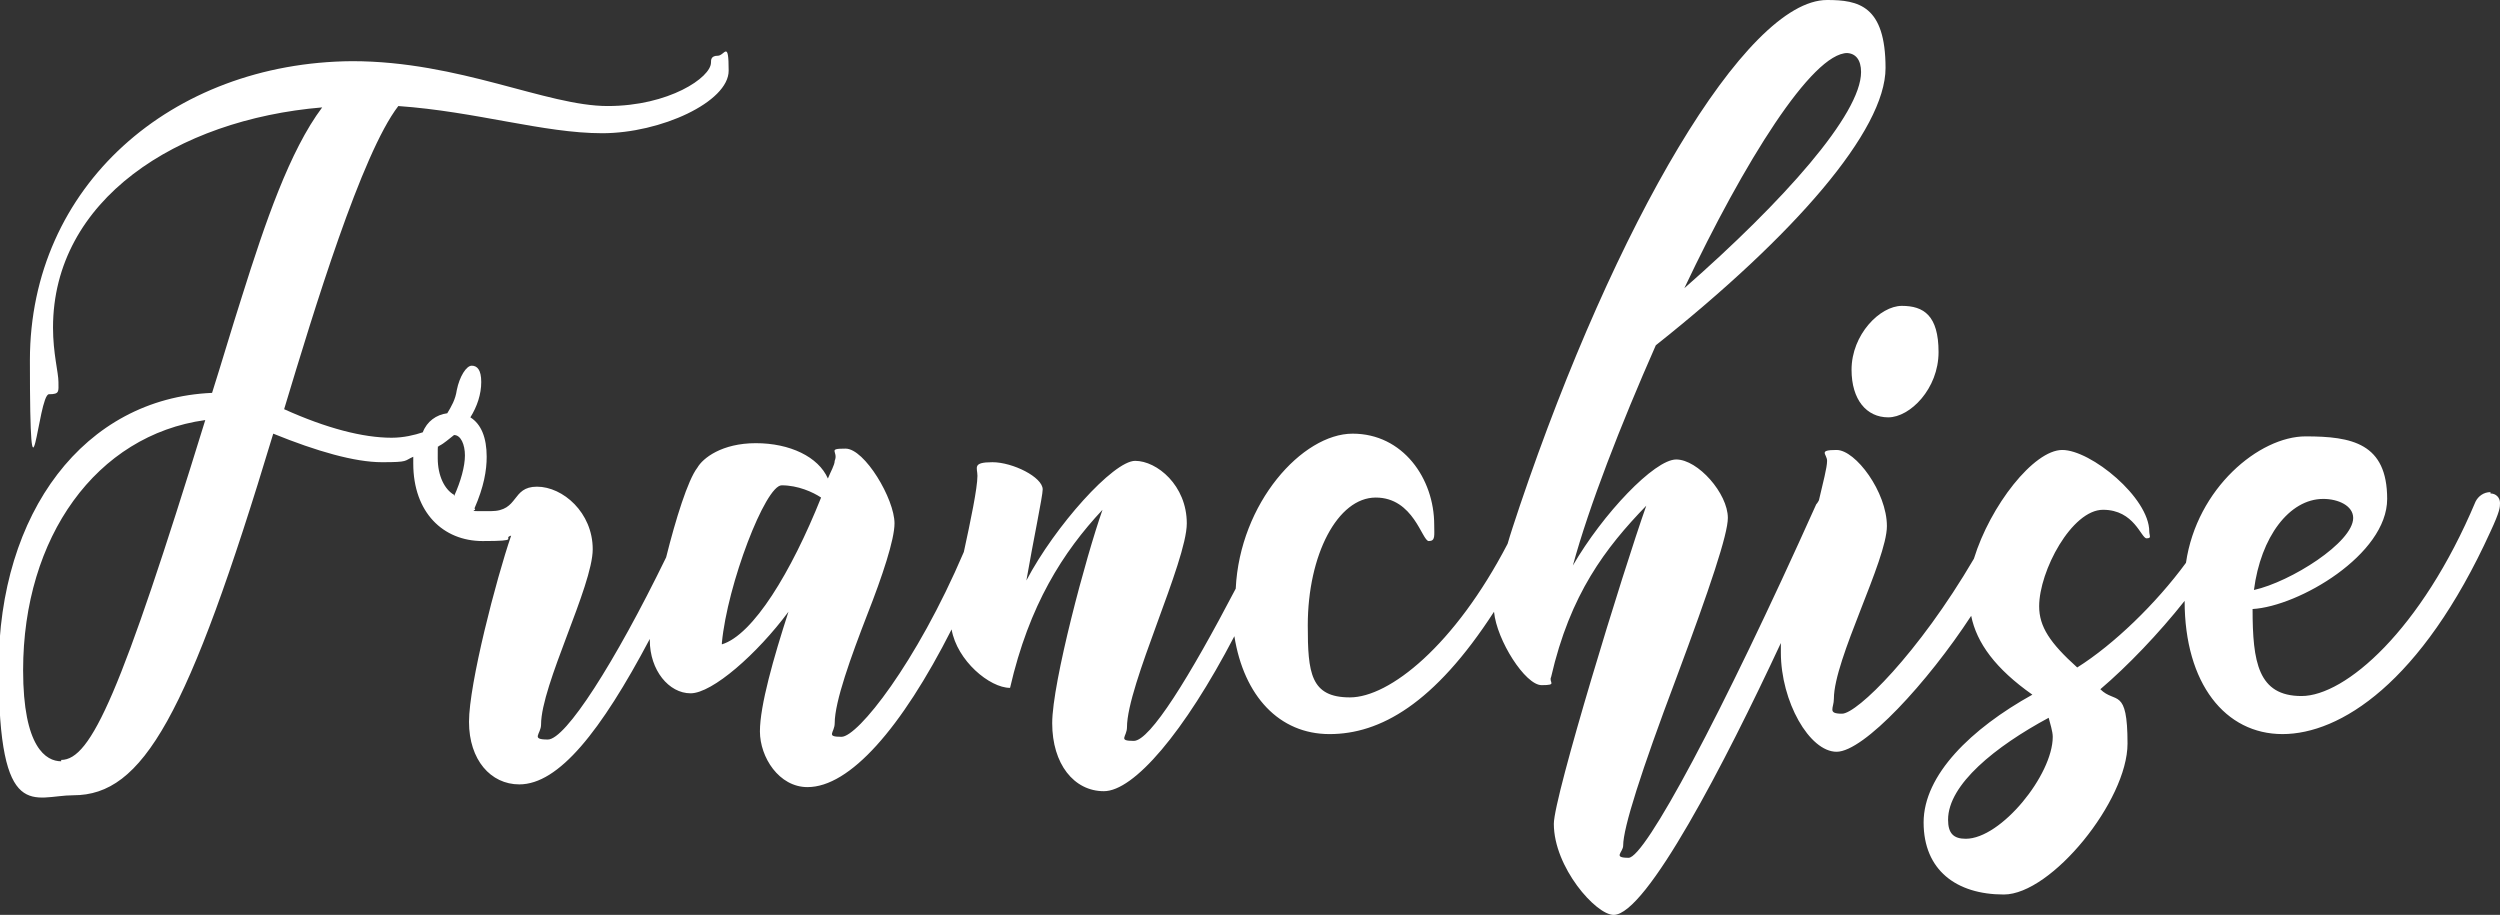 <svg xmlns="http://www.w3.org/2000/svg" viewBox="0 0 183.9 67.3"><rect x="0" y="0" width="183.9" height="67.3" fill="#333333" stroke="none"/><defs><style>      .cls-1 {        fill: #fff;      }    </style></defs><g><g id="Layer_1"><g><path class="cls-1" d="M136.2,27.2c0,2.2,1.1,3.5,2.7,3.5s3.7-2.1,3.7-4.8-1.1-3.4-2.7-3.4-3.7,2.1-3.7,4.7Z"></path><path class="cls-1" d="M183.2,36.2c-.5,0-.9.3-1.1.7-4,9.5-9.6,14.3-12.8,14.3s-3.6-2.5-3.6-6.4c3.4-.2,9.9-4,9.9-8.1s-2.6-4.6-6-4.6-8,3.8-8.8,9.3c-2.2,3-5.3,6-8,7.7-2-1.8-2.8-3-2.8-4.5,0-2.6,2.4-7.1,4.7-7.1s2.8,2.1,3.2,2.1.2-.2.2-.5c0-2.5-4.3-6-6.4-6s-5.3,4.1-6.5,8c-4.1,7-8.6,11.4-9.7,11.4s-.6-.4-.6-1.1c0-2.9,3.9-10.2,3.9-12.7s-2.3-5.6-3.7-5.6-.7.3-.7.8-.3,1.6-.6,2.9c0,0-.1.2-.2.3-7,15.6-12.6,26-13.8,26s-.4-.4-.4-.9c0-1.3,1.3-5.4,3.9-12.3,2.5-6.7,3.8-10.6,3.8-11.8,0-1.8-2.2-4.3-3.8-4.3s-5.4,4-7.6,7.8c1.2-4.4,3.5-10.3,6.1-16.2,10.2-8.1,16.9-15.8,16.9-20.4S136.7,0,134.4,0C128.4,0,118.8,16.5,111.8,37.2c-.4,1.2-.7,2.1-.9,2.8-3.9,7.5-8.7,11.3-11.6,11.3s-3.1-1.8-3.1-5.3c0-5.2,2.2-9.4,5-9.4s3.4,3.2,3.9,3.2.4-.4.4-1.2c0-3.4-2.3-6.7-6-6.7s-8.3,5.1-8.6,11.4c-3.4,6.5-6.3,11.2-7.5,11.2s-.5-.3-.5-1c0-3.1,4.4-12.2,4.4-15s-2.2-4.6-3.8-4.6-5.9,4.8-8,8.8c.5-2.9,1.2-6.2,1.2-6.7,0-.9-2.2-2-3.7-2s-1.1.4-1.1,1c0,.9-.5,3.3-1,5.6-3.5,8.2-7.8,13.6-9,13.6s-.5-.3-.5-1c0-1.6,1.2-4.9,2.4-8,1.1-2.8,2-5.5,2-6.7,0-1.8-2.2-5.5-3.6-5.5s-.5.2-.8.9c0,.3-.3.8-.5,1.3-.7-1.6-2.8-2.6-5.3-2.6s-3.9,1.1-4.3,1.8c-.7.9-1.6,3.8-2.3,6.6-3.8,7.8-7.4,13.4-8.7,13.4s-.5-.4-.5-1.1c0-2.9,3.8-10.2,3.8-12.9s-2.2-4.6-4.1-4.6-1.3,1.8-3.4,1.8-.9,0-1.2-.2c.7-1.6.9-2.8.9-3.8,0-1.4-.4-2.4-1.2-2.9.5-.8.8-1.7.8-2.6s-.3-1.2-.7-1.2-.9.8-1.1,1.8c-.1.7-.4,1.2-.7,1.7-.8.1-1.5.6-1.8,1.4-.6.2-1.4.4-2.3.4-2.1,0-4.8-.7-7.9-2.1,2.2-7.3,5.7-18.8,8.4-22.3,5.7.4,10.7,2,15,2s9.3-2.3,9.3-4.6-.3-1.1-.8-1.1-.5.3-.5.5c0,1.1-3.1,3.2-7.6,3.2s-10.9-3.3-18.8-3.3C12.6,4.6,2.2,13.7,2.2,26.5s.6,2.5,1.4,2.5.7-.2.7-.9-.4-2.1-.4-4c0-9.4,9.1-15.3,19.8-16.2-2.4,3.2-4.2,8.5-5.9,13.9-.8,2.5-1.5,4.9-2.2,7.1-9.4.4-15.7,8.8-15.7,20.3s2.6,9.3,5.5,9.3c5.1,0,8.4-5.7,14.7-26.6,3.2,1.3,6,2.1,8,2.1s1.6-.1,2.3-.4c0,.2,0,.3,0,.5,0,3.6,2.2,5.7,5.1,5.7s1.4-.2,2.1-.4c-1.1,3.2-3.1,10.9-3.1,13.7s1.6,4.6,3.7,4.6c2.9,0,6-3.9,9.6-10.7,0,0,0,0,0,.1,0,2.2,1.4,3.9,3,3.9s4.9-2.9,7.2-6c-1.1,3.4-2.1,6.9-2.1,8.8s1.4,4.1,3.5,4.1c3.1,0,6.9-4.3,10.6-11.6.4,2.3,2.8,4.3,4.3,4.3,1.4-6.1,3.9-10,6.8-13.1-1.2,3.4-3.7,12.7-3.7,15.7s1.6,5,3.8,5,5.9-4.3,9.6-11.4c.7,4.4,3.3,7.2,7,7.2s7.7-2.2,12.1-9c.2,2.1,2.3,5.4,3.5,5.4s.5-.2.7-.6c1.4-6.1,4-9.5,7-12.6-1.7,4.8-6.8,21.4-6.8,23.4,0,3.2,3.1,6.7,4.4,6.7,2.4,0,8.2-11.2,12.3-20,0,.3,0,.6,0,.7,0,3.6,2.1,7.3,4.1,7.3s6.7-5.1,9.9-10c.4,2,1.8,3.9,4.5,5.8-4.5,2.5-8,5.9-8,9.4s2.4,5.3,5.9,5.3,9.1-6.9,9.1-11.1-.9-2.9-2-4c2-1.7,4.3-4.1,6.2-6.5,0,0,0,0,0,0,0,6.1,3,9.8,7.2,9.8s10.2-3.7,15.3-14.9c.7-1.5.7-1.8.7-2.1,0-.4-.3-.7-.7-.7ZM170.9,36.7c1.1,0,2.2.5,2.2,1.4,0,1.8-4.6,4.7-7.3,5.3.5-3.9,2.6-6.7,5.1-6.7ZM135.8,3.9c.7,0,1.1.5,1.1,1.4,0,3.1-5.7,9.5-13,15.9,4.4-9.3,9.4-17.3,12-17.3ZM4.5,56c-1.1,0-2.8-1-2.8-6.7,0-9.8,5.4-17.3,13.4-18.4-6.2,20.1-8.4,25-10.6,25ZM33.4,36.4c-.7-.4-1.2-1.4-1.2-2.7s0-.7.1-.9c.4-.2.7-.5,1.1-.8.5,0,.8.7.8,1.5s-.3,1.9-.8,3ZM53.1,47.3c.4-4.3,3.2-11.6,4.4-11.6s2.3.5,2.9.9c-2.2,5.5-5,10.1-7.3,10.8ZM144.6,61.7c-.9,0-1.3-.4-1.3-1.4,0-2.6,3.5-5.4,7.4-7.5.1.4.3,1,.3,1.4,0,2.8-3.8,7.5-6.4,7.5Z"></path></g></g></g></svg>